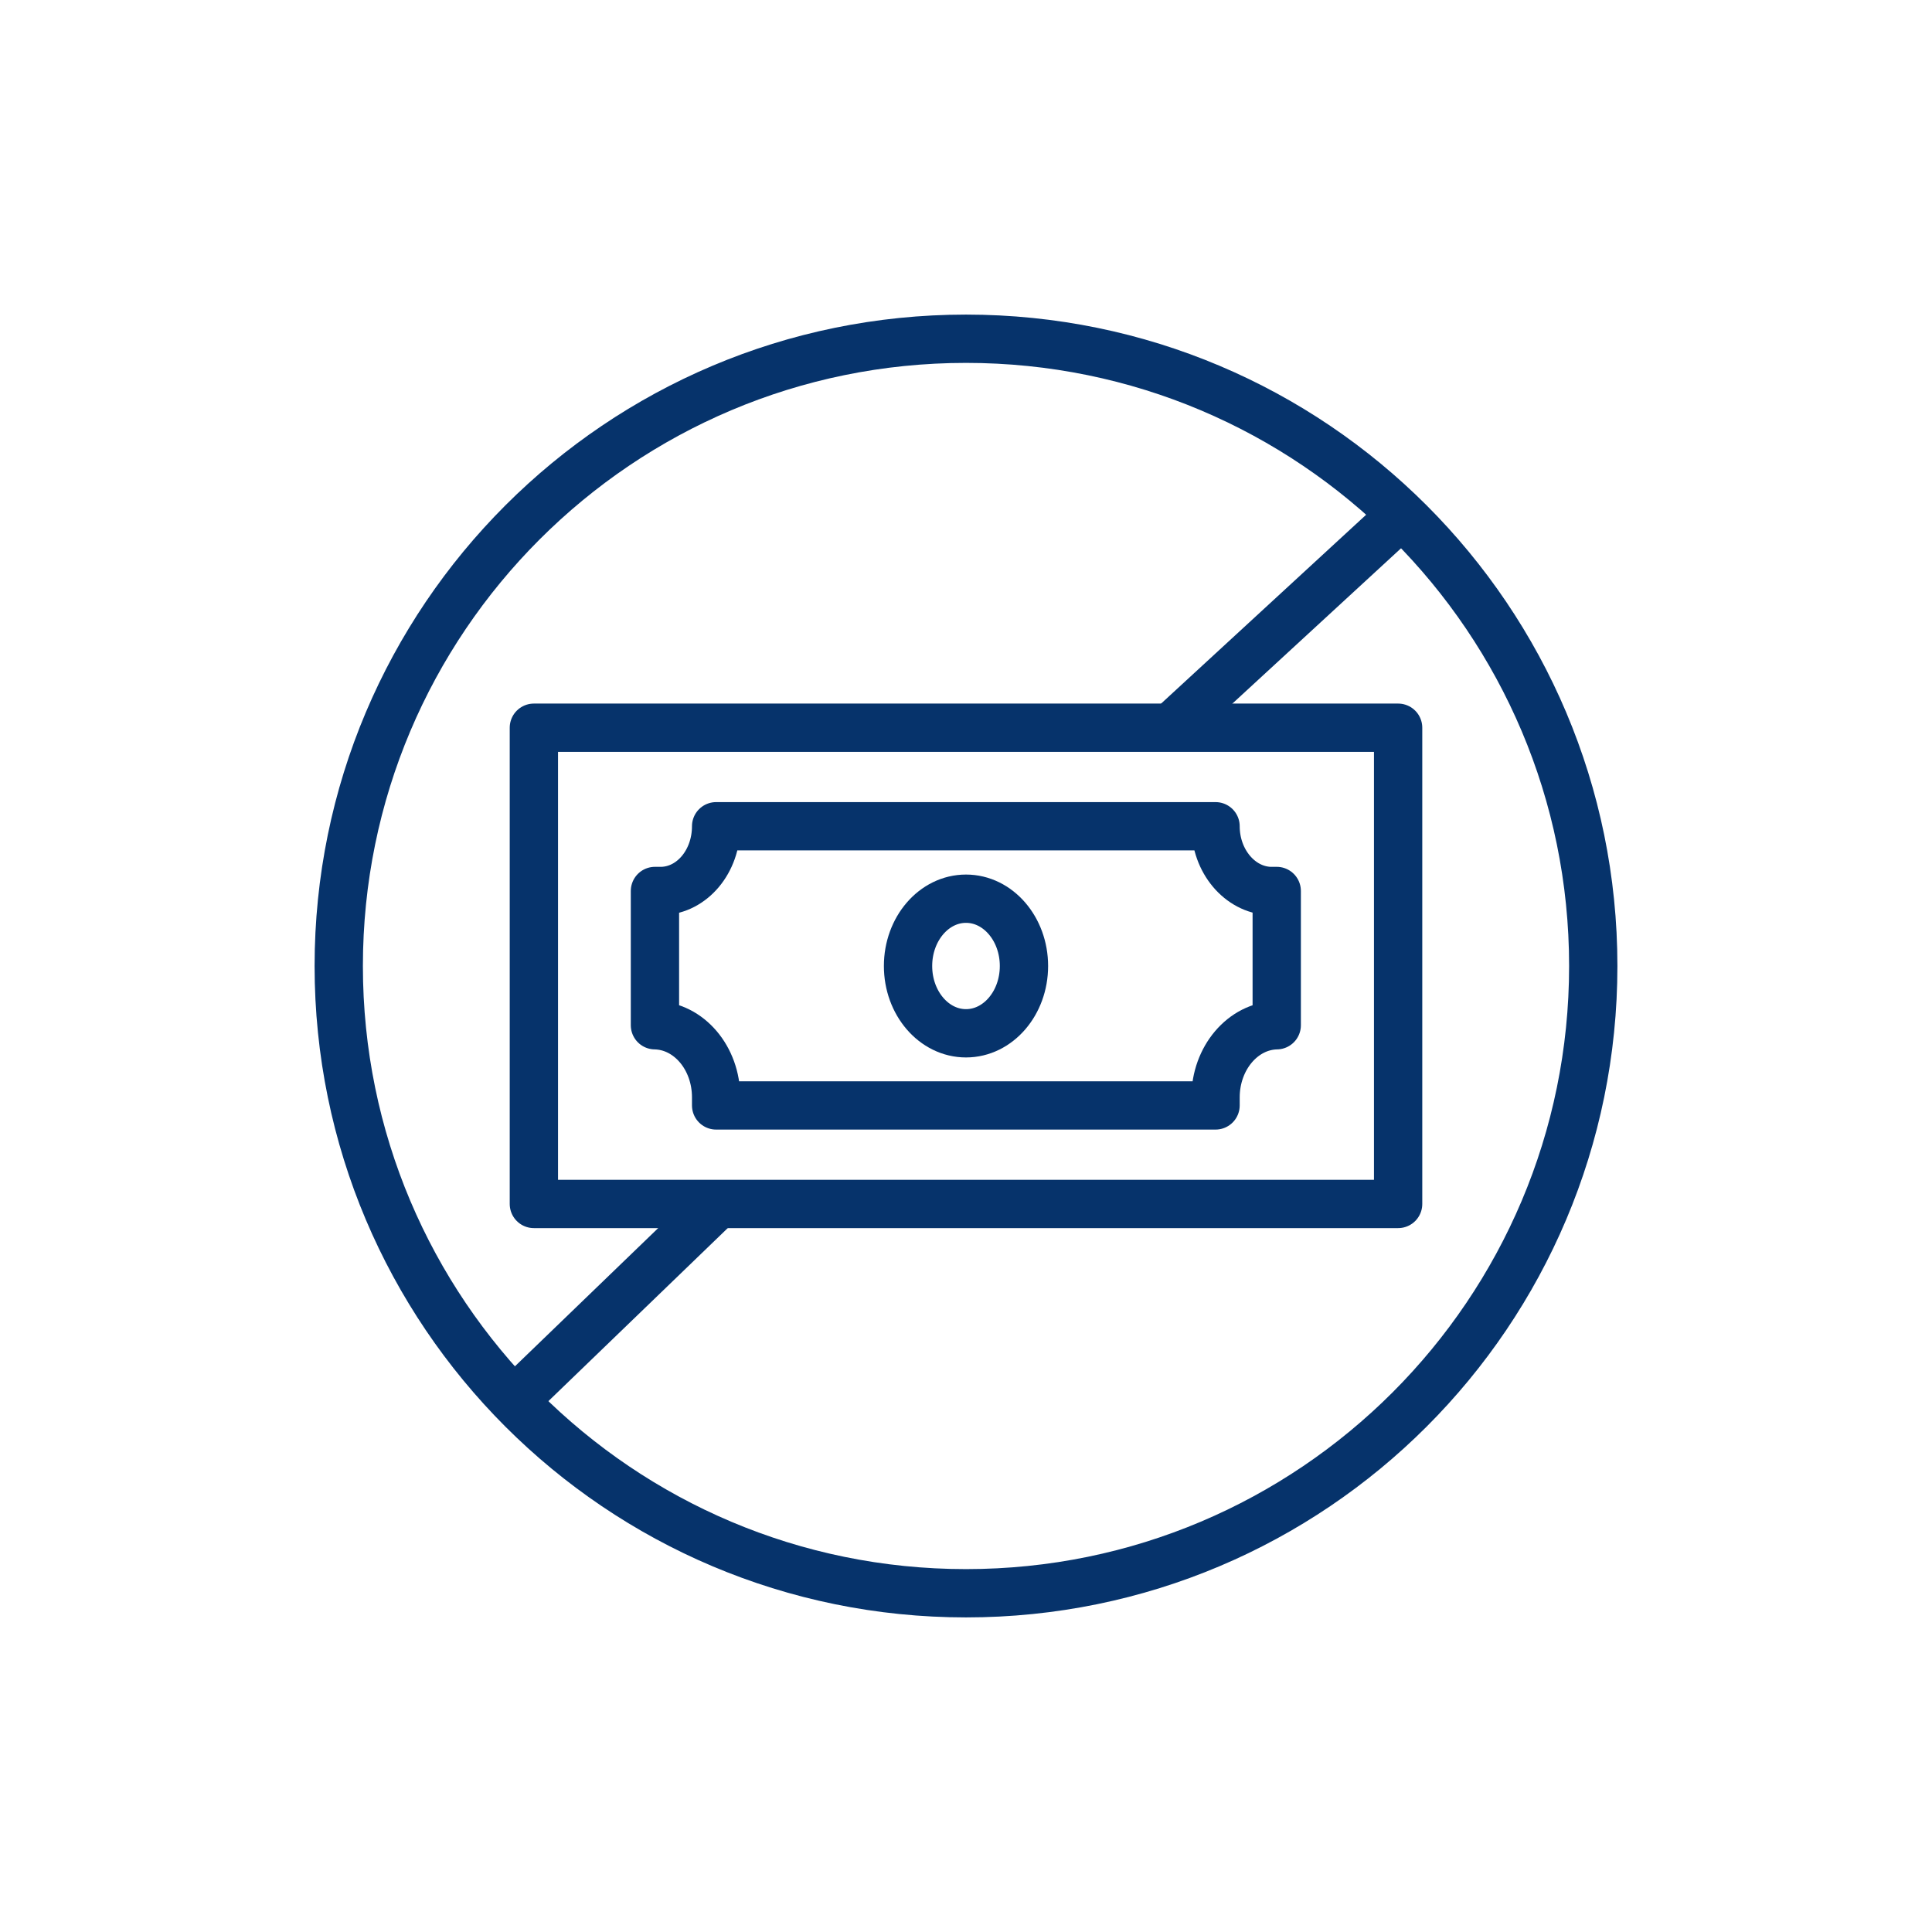 <?xml version="1.0" encoding="UTF-8"?><svg id="Blue_Icons" xmlns="http://www.w3.org/2000/svg" viewBox="0 0 60 60"><defs><style>.cls-11{fill:none;stroke:#06336b;stroke-linecap:round;stroke-linejoin:round;stroke-width:1.5px;}</style></defs><rect class="cls-11" x="16.58" y="22.6" width="26.84" height="14.79"/><ellipse class="cls-11" cx="30" cy="30" rx="1.8" ry="2.09"/><path class="cls-11" d="M37.75,34.33v-.25c0-1.22.85-2.22,1.9-2.24h0v-4.17h-.22c-.93-.04-1.68-.93-1.68-2.01h-15.51c0,1.09-.74,1.98-1.68,2.01h-.22v4.17h0c1.05.02,1.9,1.01,1.9,2.24v.25h15.51Z"/><path class="cls-11" d="M30,49.48c10.76,0,19.48-8.72,19.48-19.48s-8.72-19.48-19.48-19.48S10.52,19.24,10.52,30s8.72,19.48,19.48,19.48Z"/><line class="cls-11" x1="36.58" y1="22.39" x2="43.03" y2="16.45"/><line class="cls-11" x1="16.4" y1="43.08" x2="22.08" y2="37.6"/></svg>